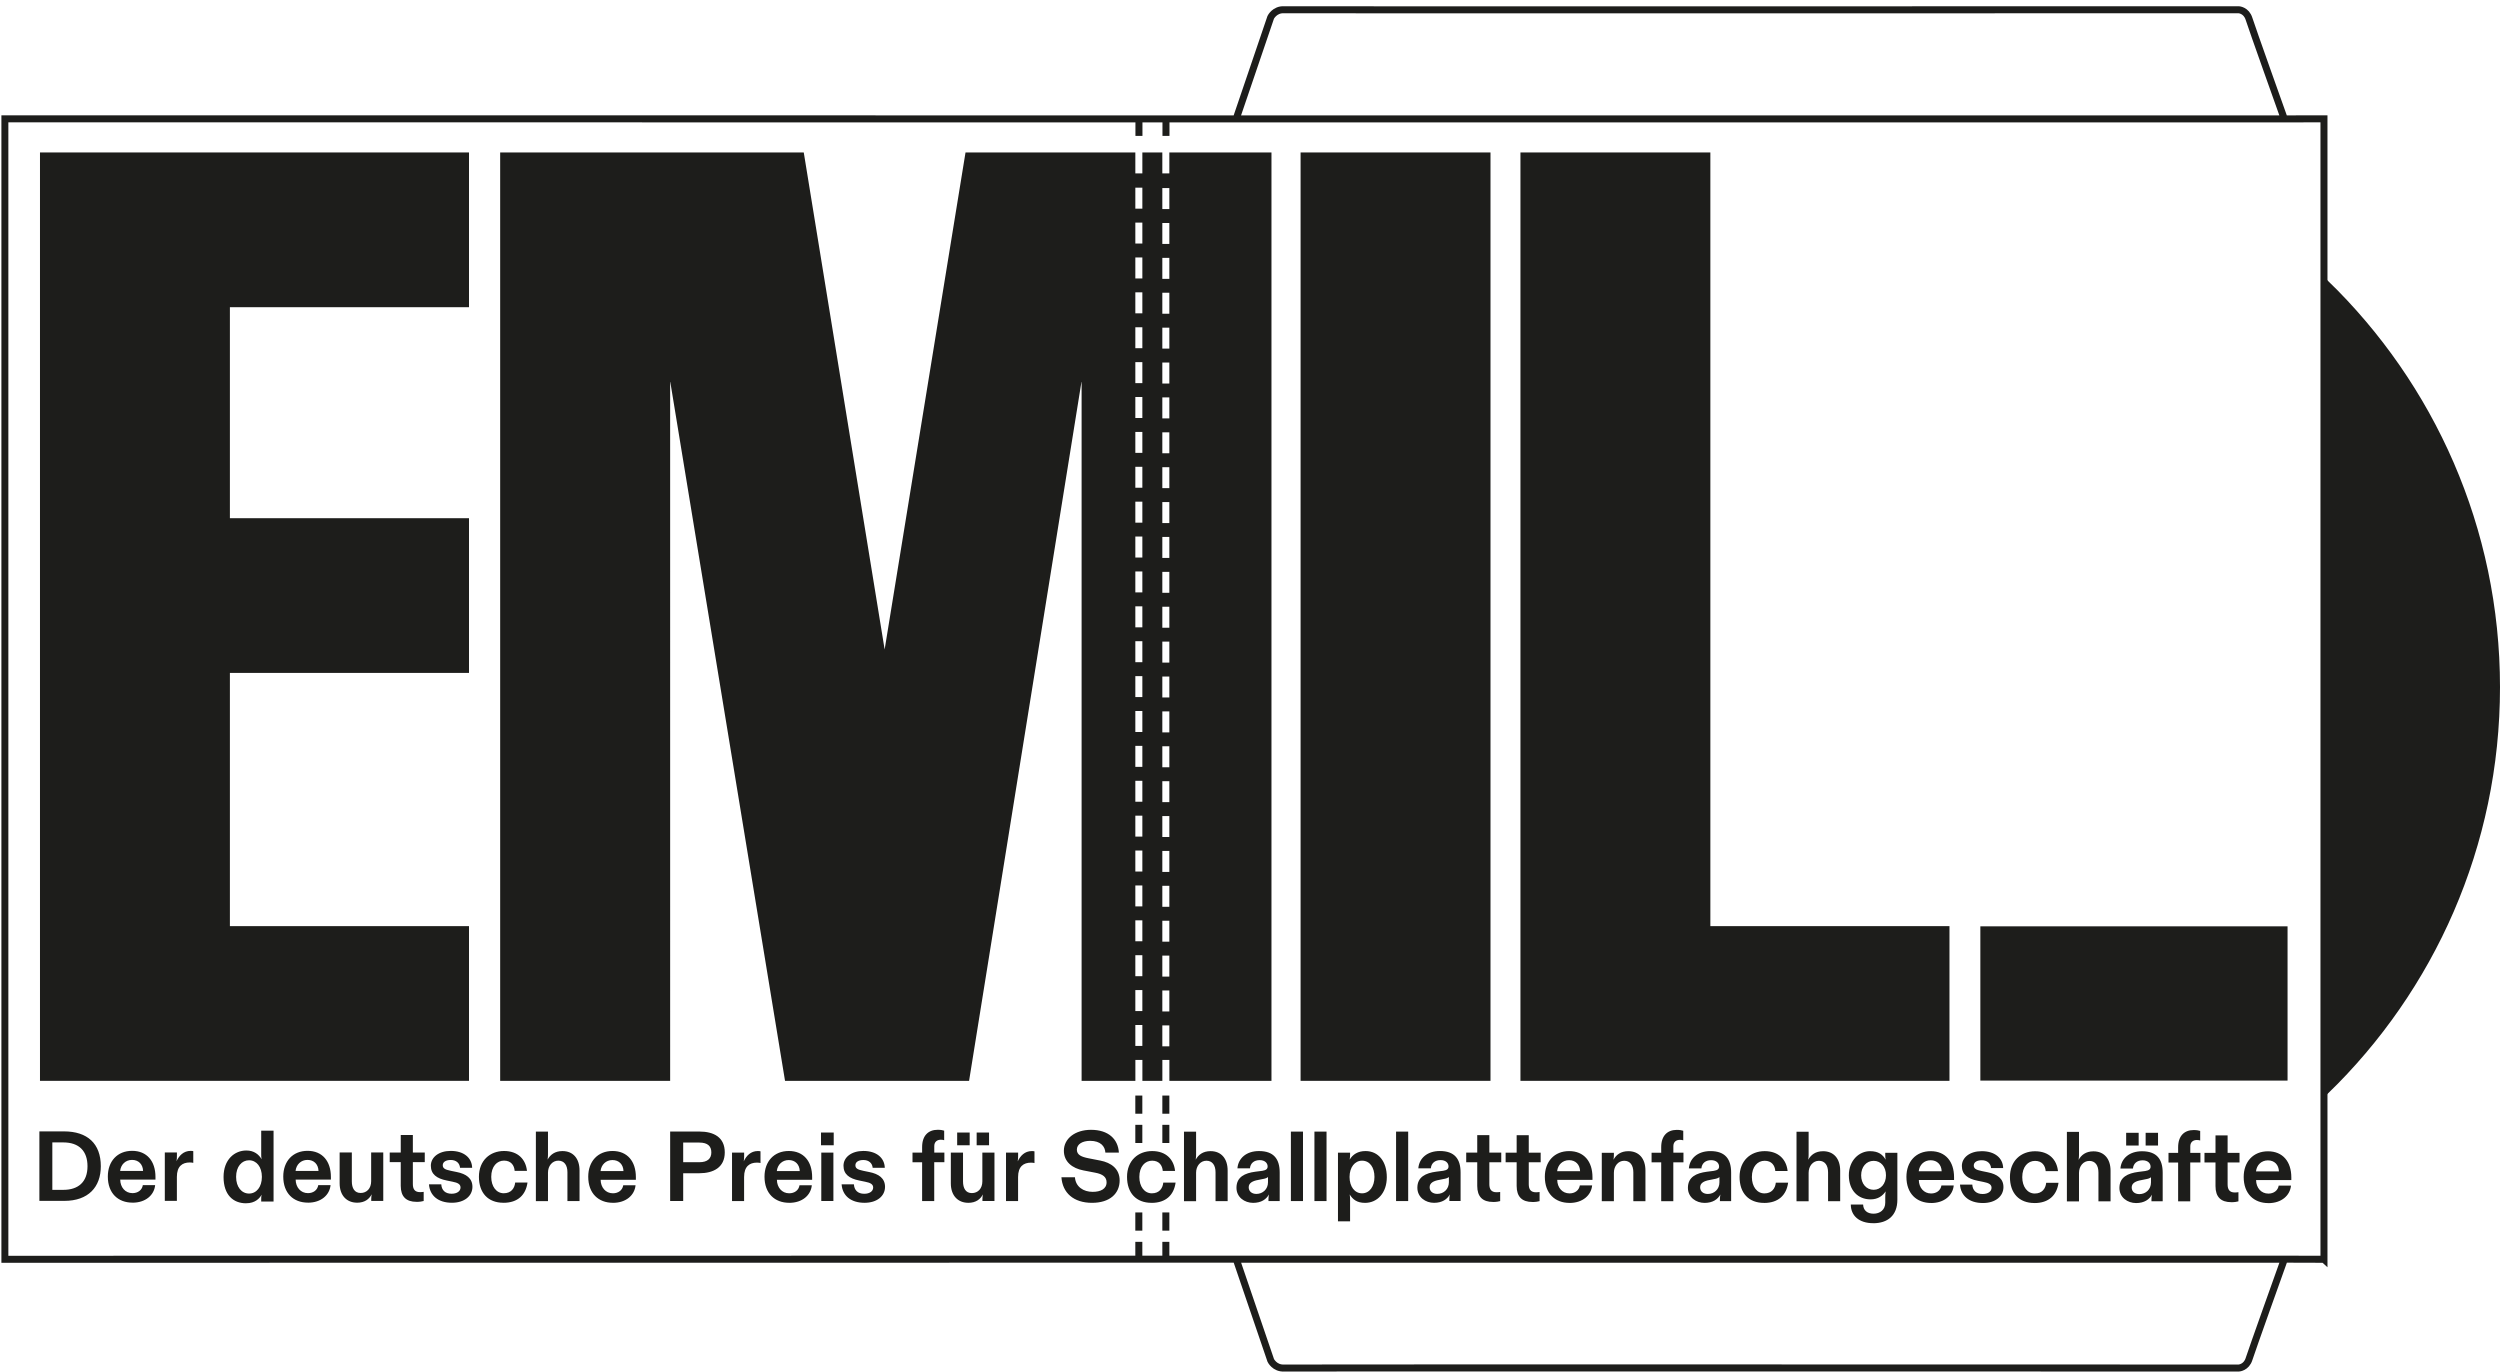<?xml version="1.0" encoding="UTF-8"?><svg id="Ebene_2" xmlns="http://www.w3.org/2000/svg" xmlns:xlink="http://www.w3.org/1999/xlink" viewBox="0 0 623.45 342.04"><defs><style>.cls-1,.cls-2,.cls-3{fill:none;}.cls-2{stroke-width:1.75px;}.cls-2,.cls-3{stroke:#1d1d1b;}.cls-4{clip-path:url(#clippath);}.cls-5{fill:#1d1d1b;}.cls-3{stroke-width:2px;}</style><clipPath id="clippath"><rect class="cls-1" x=".35" y="1.55" width="623.1" height="340.48"/></clipPath></defs><path class="cls-5" d="m291.61,269.54h25.47V38.02h-25.47v5.23h-1.75v-5.23h-4.98v5.23h-1.75v-5.23h-42.35l-20.17,123.95-20.17-123.95h-75.71v231.52h42.39V95.02l28.65,174.52h45.9l28.06-174.52v174.52h13.41v-5.22h1.75v5.22h4.98v-.02s0-5.2,0-5.2h1.75v5.22Zm-6.73-8.7h-1.75v-5.23h1.75v5.23Zm0-8.7h-1.75v-5.23h1.75v5.23Zm0-8.7h-1.75v-5.23h1.75v5.23Zm0-8.7h-1.75v-5.23h1.75v5.23Zm0-8.7h-1.75v-5.23h1.75v5.23Zm0-8.7h-1.75v-5.23h1.75v5.23Zm0-8.7h-1.75v-5.23h1.75v5.23Zm0-8.7h-1.75v-5.23h1.75v5.23Zm0-8.7h-1.75v-5.23h1.75v5.23Zm0-8.7h-1.75v-5.23h1.75v5.23Zm0-8.7h-1.75v-5.23h1.75v5.23Zm0-8.7h-1.75v-5.23h1.75v5.23Zm0-8.7h-1.75v-5.23h1.75v5.23Zm0-8.7h-1.75v-5.23h1.75v5.23Zm0-8.7h-1.75v-5.23h1.75v5.23Zm0-8.7h-1.75v-5.23h1.75v5.23Zm0-8.7h-1.75v-5.23h1.75v5.23Zm0-8.7h-1.75v-5.23h1.75v5.23Zm0-8.7h-1.75v-5.23h1.75v5.23Zm0-8.7h-1.75v-5.23h1.75v5.23Zm0-8.7h-1.75v-5.23h1.75v5.23Zm0-8.7h-1.75v-5.23h1.75v5.23Zm0-8.7h-1.75v-5.23h1.75v5.23Zm0-8.7h-1.75v-5.23h1.75v5.23Zm0-8.7h-1.75v-5.23h1.75v5.23Zm6.73,208.9h-1.75v-5.23h1.75v5.23Zm0-8.7h-1.75v-5.23h1.75v5.23Zm0-8.7h-1.75v-5.23h1.75v5.23Zm0-8.7h-1.75v-5.23h1.75v5.23Zm0-8.7h-1.75v-5.23h1.75v5.23Zm0-8.7h-1.75v-5.23h1.75v5.23Zm0-8.7h-1.75v-5.23h1.75v5.23Zm0-8.7h-1.75v-5.23h1.75v5.23Zm0-8.7h-1.75v-5.23h1.75v5.23Zm0-8.7h-1.75v-5.23h1.75v5.23Zm0-8.7h-1.75v-5.23h1.75v5.23Zm0-8.7h-1.75v-5.23h1.75v5.23Zm0-8.7h-1.75v-5.23h1.75v5.23Zm0-8.7h-1.75v-5.23h1.75v5.23Zm0-8.7h-1.75v-5.23h1.75v5.23Zm0-8.7h-1.75v-5.23h1.75v5.23Zm0-8.7h-1.75v-5.23h1.75v5.23Zm0-8.7h-1.75v-5.23h1.75v5.23Zm0-8.7h-1.75v-5.23h1.75v5.23Zm0-8.7h-1.75v-5.23h1.75v5.23Zm0-8.7h-1.75v-5.23h1.75v5.23Zm0-8.7h-1.75v-5.23h1.75v5.23Zm0-8.7h-1.75v-5.23h1.75v5.23Zm0-8.7h-1.75v-5.23h1.75v5.23Zm0-8.7h-1.75v-5.23h1.75v5.23Z"/><rect class="cls-5" x="324.34" y="38.02" width="47.36" height="231.52"/><polygon class="cls-5" points="9.97 269.54 116.96 269.54 116.96 230.96 57.33 230.96 57.33 167.81 116.96 167.81 116.96 129.23 57.33 129.23 57.33 76.61 116.96 76.61 116.96 38.02 9.97 38.02 9.97 269.54"/><polygon class="cls-5" points="426.53 38.02 379.17 38.02 379.17 269.54 486.16 269.54 486.16 230.96 426.53 230.96 426.53 38.02"/><rect class="cls-5" x="493.86" y="231.01" width="76.61" height="38.47"/><line class="cls-2" x1="284.03" y1="29.6" x2="284.03" y2="33.89"/><line class="cls-2" x1="284" y1="273.21" x2="284" y2="277.74"/><line class="cls-2" x1="284" y1="280.51" x2="284" y2="285.04"/><line class="cls-2" x1="284" y1="302.36" x2="284" y2="306.9"/><line class="cls-2" x1="284" y1="309.69" x2="284" y2="314.23"/><line class="cls-2" x1="290.77" y1="29.6" x2="290.77" y2="33.89"/><line class="cls-2" x1="290.74" y1="273.21" x2="290.74" y2="277.74"/><line class="cls-2" x1="290.74" y1="280.51" x2="290.74" y2="285.04"/><line class="cls-2" x1="290.74" y1="302.36" x2="290.74" y2="306.9"/><line class="cls-2" x1="290.74" y1="309.69" x2="290.74" y2="314.23"/><g class="cls-4"><path class="cls-2" d="m308.28,29.65h261.38c-.13-.36-8.24-23.12-8.8-24.95-.67-2.17-2.56-2.27-2.56-2.27,0,0-236.92.06-238.03,0-2.41-.13-3.38,1.9-3.38,1.9l-8.61,25.31Zm261.38,284.37h-261.37l8.61,25.24s.97,2.04,3.38,1.9c1.11-.06,238.03,0,238.03,0,0,0,1.89-.1,2.56-2.27.56-1.82,8.59-24.29,8.8-24.87Zm9.89.03V29.63l-9.89.02s0,0,0,0h-261.39,0l-307.06-.02v284.41l307.06-.03h0,261.39s0,0-.01,0l9.89.03Z"/><path class="cls-5" d="m622.45,171.36c0-39.49-16.35-75.15-42.62-100.64v201.29c26.27-25.49,42.62-61.15,42.62-100.64"/><path class="cls-3" d="m622.45,171.36c0-39.49-16.35-75.15-42.62-100.64v201.29c26.27-25.49,42.62-61.15,42.62-100.64Z"/><path class="cls-5" d="m562.6,292.12c.17-1.58,1.34-2.75,2.97-2.75s2.7,1.11,2.75,2.75h-5.72Zm3.09,7.92c3.27,0,5.4-1.9,5.64-4.38h-3.07c-.2,1.26-1.26,2-2.57,2-1.83,0-3.04-1.46-3.07-3.37h8.79v-.67c0-3.93-2.13-6.51-5.82-6.51s-6.06,2.6-6.06,6.41c0,4.18,2.55,6.51,6.16,6.51m-9.25-.22c.77,0,1.49-.12,1.78-.22v-2.28c-.3.05-.62.07-.92.07-1.29,0-1.78-.74-1.78-2.01v-5.47h2.97v-2.4h-2.97v-4.36h-3.02v4.36h-2.75v2.4h2.75v5.91c0,2.7,1.36,3.99,3.93,3.99m-10.22-9.9h2.53v-2.4h-2.53v-1.63c0-1.06.72-1.58,1.63-1.58.35,0,.64.05.84.12v-2.38c-.3-.1-.84-.22-1.61-.22-2.33,0-3.89,1.44-3.89,4.31v1.39h-2.4v2.4h2.4v9.68h3.02v-9.68Zm-12.7,7.89c-1.07,0-1.91-.59-1.91-1.66s.96-1.58,2.38-1.83l.99-.2c.74-.12,1.16-.27,1.44-.52v1.31c0,1.71-1.29,2.9-2.9,2.9m-.82,2.23c2.08,0,3.32-.92,3.96-2.1-.08.4-.12.77-.12,1.16v.49h2.8v-7.1c0-3.39-1.48-5.37-5.17-5.37-3.12,0-5.17,1.78-5.37,4.31h3.12c.12-1.26,1.02-2.05,2.42-2.05,1.29,0,1.98.74,1.98,1.58,0,.59-.35.94-1.34,1.09l-1.73.22c-2.6.35-4.7,1.29-4.7,4.01,0,2.38,2.05,3.76,4.16,3.76m5.47-17.52h-3.09v3.17h3.09v-3.17Zm-4.83,0h-3.12v3.17h3.12v-3.17Zm-14.88,17.08v-7.08c0-1.68,1.09-2.99,2.57-2.99s2.28,1.11,2.28,2.9v7.18h3.02v-7.62c0-2.97-1.58-4.85-4.26-4.85-1.91,0-3.04.92-3.71,2.13.07-.47.1-.84.1-1.19v-5.79h-3.02v17.33h3.02Zm-11.1.44c3.59,0,5.57-1.98,5.99-5.05h-3.07c-.15,1.44-1.02,2.67-2.85,2.67s-3.12-1.68-3.12-4.08c0-2.62,1.43-4.06,3.19-4.06s2.55,1.19,2.65,2.55h3.07c-.3-2.82-2.2-4.95-5.72-4.95s-6.26,2.4-6.26,6.43,2.28,6.48,6.11,6.48m-12.85,0c3.12,0,5.12-1.68,5.12-3.98,0-2.13-1.56-3.22-3.93-3.69l-1.46-.3c-1.54-.3-2.01-.67-2.01-1.39,0-.87.87-1.31,1.98-1.31,1.36,0,2.23.77,2.33,1.95h3.02c-.07-2.52-2.1-4.21-5.35-4.21-2.97,0-4.95,1.58-4.95,3.69s1.44,3.19,3.96,3.69l1.46.3c1.29.25,1.98.62,1.98,1.44,0,.92-.87,1.56-2.23,1.56-1.61,0-2.5-.92-2.57-2.35h-3.07c.2,2.82,2.3,4.6,5.72,4.6m-16.01-7.92c.17-1.58,1.34-2.75,2.97-2.75s2.7,1.11,2.75,2.75h-5.72Zm3.09,7.92c3.27,0,5.4-1.9,5.64-4.38h-3.07c-.2,1.26-1.26,2-2.57,2-1.83,0-3.04-1.46-3.07-3.37h8.79v-.67c0-3.93-2.13-6.51-5.82-6.51s-6.06,2.6-6.06,6.41c0,4.18,2.55,6.51,6.16,6.51m-14.33-3.29c-1.83,0-3.12-1.51-3.12-3.61s1.29-3.61,3.12-3.61,3.07,1.51,3.07,3.61-1.29,3.61-3.07,3.61m-.1,8.34c3.56,0,6.01-1.9,6.01-5.86v-11.71h-3.02v.54c0,.45.02.77.1,1.19-.72-1.26-1.78-2.13-3.91-2.13-2.65,0-5.27,2.25-5.27,6.01s2.28,6.01,5.42,6.01c1.88,0,3.04-.92,3.76-2-.07.47-.1.97-.1,1.51v1.31c0,1.81-1.34,2.75-2.92,2.75s-2.55-.84-2.6-2.28h-3.07c0,2.75,2.03,4.65,5.59,4.65m-16.11-5.49v-7.08c0-1.68,1.09-2.99,2.57-2.99s2.28,1.11,2.28,2.9v7.18h3.02v-7.62c0-2.97-1.58-4.85-4.26-4.85-1.91,0-3.04.92-3.71,2.13.07-.47.1-.84.1-1.19v-5.79h-3.02v17.33h3.02Zm-11.1.44c3.59,0,5.57-1.98,5.99-5.05h-3.07c-.15,1.44-1.02,2.67-2.85,2.67s-3.12-1.68-3.12-4.08c0-2.62,1.43-4.06,3.19-4.06s2.55,1.19,2.65,2.55h3.07c-.3-2.82-2.2-4.95-5.72-4.95s-6.26,2.4-6.26,6.43,2.28,6.48,6.11,6.48m-14.03-2.23c-1.06,0-1.91-.59-1.91-1.66s.96-1.58,2.38-1.83l.99-.2c.74-.12,1.16-.27,1.44-.52v1.31c0,1.71-1.29,2.9-2.9,2.9m-.82,2.23c2.08,0,3.32-.92,3.96-2.1-.07.4-.12.77-.12,1.16v.49h2.8v-7.1c0-3.39-1.49-5.37-5.17-5.37-3.12,0-5.17,1.78-5.37,4.31h3.12c.12-1.26,1.02-2.05,2.43-2.05,1.29,0,1.98.74,1.98,1.58,0,.59-.35.94-1.34,1.09l-1.73.22c-2.6.35-4.7,1.29-4.7,4.01,0,2.38,2.05,3.76,4.16,3.76m-7.79-10.12h2.52v-2.4h-2.52v-1.63c0-1.06.72-1.58,1.63-1.58.35,0,.64.05.84.12v-2.38c-.3-.1-.84-.22-1.61-.22-2.33,0-3.89,1.44-3.89,4.31v1.39h-2.4v2.4h2.4v9.68h3.02v-9.68Zm-14.83,9.68v-7.08c0-1.68,1.09-2.99,2.57-2.99s2.28,1.11,2.28,2.9v7.18h3.02v-7.62c0-2.97-1.58-4.85-4.26-4.85-1.91,0-3.05.92-3.71,2.13.07-.47.1-.84.1-1.19v-.54h-3.02v12.08h3.02Zm-14.15-7.47c.17-1.58,1.34-2.75,2.97-2.75s2.7,1.11,2.75,2.75h-5.72Zm3.09,7.92c3.27,0,5.4-1.9,5.64-4.38h-3.07c-.2,1.26-1.26,2-2.57,2-1.83,0-3.04-1.46-3.07-3.37h8.79v-.67c0-3.93-2.13-6.51-5.82-6.51s-6.06,2.6-6.06,6.41c0,4.18,2.55,6.51,6.16,6.51m-9.25-.22c.77,0,1.49-.12,1.78-.22v-2.28c-.3.05-.62.07-.92.07-1.29,0-1.78-.74-1.78-2.01v-5.47h2.97v-2.4h-2.97v-4.36h-3.02v4.36h-2.75v2.4h2.75v5.91c0,2.7,1.36,3.99,3.94,3.99m-9.83,0c.77,0,1.49-.12,1.78-.22v-2.28c-.3.05-.62.07-.92.07-1.29,0-1.78-.74-1.78-2.01v-5.47h2.97v-2.4h-2.97v-4.36h-3.02v4.36h-2.75v2.4h2.75v5.91c0,2.7,1.36,3.99,3.93,3.99m-13.89-2.01c-1.06,0-1.91-.59-1.91-1.66s.97-1.58,2.38-1.83l.99-.2c.74-.12,1.16-.27,1.43-.52v1.31c0,1.71-1.29,2.9-2.9,2.9m-.82,2.23c2.08,0,3.32-.92,3.96-2.1-.07.4-.12.77-.12,1.16v.49h2.8v-7.1c0-3.39-1.49-5.37-5.17-5.37-3.12,0-5.17,1.78-5.37,4.31h3.12c.12-1.26,1.01-2.05,2.43-2.05,1.29,0,1.98.74,1.98,1.58,0,.59-.35.94-1.34,1.09l-1.73.22c-2.6.35-4.7,1.29-4.7,4.01,0,2.38,2.05,3.76,4.16,3.76m-9.47-.44h3.02v-17.33h-3.02v17.33Zm-8.48-1.93c-1.83,0-3.12-1.66-3.12-4.08s1.31-4.06,3.12-4.06c1.93,0,3.09,1.68,3.09,4.06s-1.24,4.08-3.09,4.08m-2.99,6.98v-5.54c0-.35-.02-.67-.1-1.16.77,1.24,1.81,2.1,3.84,2.1,3.07,0,5.42-2.5,5.42-6.41s-2.1-6.51-5.3-6.51c-1.91,0-3.19.84-3.96,2.13.07-.49.1-.82.1-1.19v-.54h-3.02v17.13h3.02Zm-8.89-5.05h3.02v-17.33h-3.02v17.33Zm-5.87,0h3.02v-17.33h-3.02v17.33Zm-8.61-1.78c-1.06,0-1.91-.59-1.91-1.66s.97-1.58,2.38-1.83l.99-.2c.74-.12,1.16-.27,1.44-.52v1.31c0,1.71-1.29,2.9-2.9,2.9m-.82,2.23c2.08,0,3.32-.92,3.96-2.1-.07.4-.12.77-.12,1.16v.49h2.8v-7.1c0-3.39-1.48-5.37-5.17-5.37-3.12,0-5.17,1.78-5.37,4.31h3.12c.12-1.26,1.01-2.05,2.43-2.05,1.29,0,1.98.74,1.98,1.58,0,.59-.35.94-1.34,1.09l-1.73.22c-2.6.35-4.7,1.29-4.7,4.01,0,2.38,2.05,3.76,4.16,3.76m-14.23-.44v-7.08c0-1.68,1.09-2.99,2.57-2.99s2.28,1.11,2.28,2.9v7.18h3.02v-7.62c0-2.97-1.58-4.85-4.26-4.85-1.91,0-3.04.92-3.71,2.13.07-.47.1-.84.1-1.19v-5.79h-3.02v17.33h3.02Zm-11.1.44c3.59,0,5.57-1.98,5.99-5.05h-3.07c-.15,1.44-1.01,2.67-2.85,2.67s-3.12-1.68-3.12-4.08c0-2.62,1.43-4.06,3.19-4.06s2.55,1.19,2.65,2.55h3.07c-.3-2.82-2.2-4.95-5.72-4.95s-6.26,2.4-6.26,6.43,2.28,6.48,6.11,6.48m-14.83,0c4.46,0,6.88-2.35,6.88-5.59,0-2.9-2.13-4.43-4.83-4.95l-2.92-.57c-1.76-.35-2.92-.82-2.92-2.15,0-1.41,1.44-2.2,3.32-2.2,2.57,0,3.71,1.36,3.79,2.94h3.37c-.2-3.37-2.6-5.69-6.96-5.69-3.91,0-6.76,2.15-6.76,5.22,0,2.77,2.13,4.38,4.85,4.9l2.95.57c1.91.35,2.85,1.09,2.85,2.4,0,1.68-1.54,2.38-3.46,2.38-2.3,0-4.26-1.24-4.43-3.64h-3.37c.27,3.86,2.99,6.38,7.65,6.38m-18.46-.44v-5.99c0-2.65,1.36-3.59,3.22-3.59.4,0,.67.05.87.1v-2.92c-.2-.05-.4-.07-.64-.07-1.81,0-2.9,1.21-3.54,2.57.07-.45.1-.82.1-1.26v-.92h-3.02v12.08h3.02Zm-12.46.44c2,0,3.07-.94,3.69-2.1-.07.37-.12.79-.12,1.16v.49h3v-12.08h-3.02v7.18c0,1.78-1.09,2.92-2.62,2.92s-2.2-1.21-2.2-2.9v-7.2h-3.04v7.67c0,3.19,1.9,4.85,4.33,4.85m5.2-17.52h-3.09v3.17h3.09v-3.17Zm-4.83,0h-3.12v3.17h3.12v-3.17Zm-8.83,7.4h2.52v-2.4h-2.52v-1.63c0-1.06.72-1.58,1.63-1.58.35,0,.64.05.84.12v-2.38c-.3-.1-.84-.22-1.61-.22-2.33,0-3.89,1.44-3.89,4.31v1.39h-2.4v2.4h2.4v9.68h3.02v-9.68Zm-17.4,10.12c3.12,0,5.12-1.68,5.12-3.98,0-2.13-1.56-3.22-3.93-3.69l-1.46-.3c-1.53-.3-2-.67-2-1.39,0-.87.87-1.31,1.98-1.31,1.36,0,2.23.77,2.33,1.95h3.02c-.07-2.52-2.1-4.21-5.35-4.21-2.97,0-4.95,1.58-4.95,3.69s1.43,3.19,3.96,3.69l1.46.3c1.29.25,1.98.62,1.98,1.44,0,.92-.87,1.56-2.23,1.56-1.61,0-2.5-.92-2.57-2.35h-3.07c.2,2.82,2.3,4.6,5.72,4.6m-10.79-.44h3.02v-12.08h-3.02v12.08Zm-.07-13.91h3.17v-3.17h-3.17v3.17Zm-11.02,6.44c.17-1.58,1.34-2.75,2.97-2.75s2.7,1.11,2.75,2.75h-5.72Zm3.09,7.92c3.27,0,5.4-1.9,5.64-4.38h-3.07c-.2,1.26-1.26,2-2.57,2-1.83,0-3.04-1.46-3.07-3.37h8.79v-.67c0-3.93-2.13-6.51-5.82-6.51s-6.06,2.6-6.06,6.41c0,4.18,2.55,6.51,6.16,6.51m-11.25-.44v-5.99c0-2.65,1.36-3.59,3.22-3.59.4,0,.67.05.87.1v-2.92c-.2-.05-.4-.07-.64-.07-1.81,0-2.9,1.21-3.54,2.57.07-.45.1-.82.1-1.26v-.92h-3.02v12.08h3.02Zm-15.19-14.58h4.03c2.13,0,2.99.94,2.99,2.45s-.92,2.45-2.99,2.45h-4.03v-4.9Zm0,14.58v-6.93h4.03c3.49,0,6.34-1.44,6.34-5.2s-2.72-5.2-6.34-5.2h-7.28v17.33h3.24Zm-20.61-7.47c.17-1.58,1.34-2.75,2.97-2.75s2.7,1.11,2.75,2.75h-5.72Zm3.09,7.92c3.27,0,5.4-1.9,5.64-4.38h-3.07c-.2,1.26-1.26,2-2.57,2-1.83,0-3.04-1.46-3.07-3.37h8.79v-.67c0-3.93-2.13-6.51-5.82-6.51s-6.06,2.6-6.06,6.41c0,4.18,2.55,6.51,6.16,6.51m-16.2-.44v-7.08c0-1.68,1.09-2.99,2.57-2.99s2.28,1.11,2.28,2.9v7.18h3.02v-7.62c0-2.97-1.58-4.85-4.26-4.85-1.9,0-3.04.92-3.71,2.13.07-.47.1-.84.1-1.19v-5.79h-3.02v17.33h3.02Zm-11.1.44c3.59,0,5.57-1.98,5.99-5.05h-3.07c-.15,1.44-1.01,2.67-2.85,2.67s-3.12-1.68-3.12-4.08c0-2.62,1.44-4.06,3.19-4.06s2.55,1.19,2.65,2.55h3.07c-.3-2.82-2.2-4.95-5.72-4.95s-6.26,2.4-6.26,6.43,2.28,6.48,6.11,6.48m-12.85,0c3.12,0,5.12-1.68,5.12-3.98,0-2.13-1.56-3.22-3.93-3.69l-1.46-.3c-1.54-.3-2.01-.67-2.01-1.39,0-.87.87-1.31,1.98-1.31,1.36,0,2.23.77,2.33,1.95h3.02c-.07-2.52-2.1-4.21-5.35-4.21-2.97,0-4.95,1.58-4.95,3.69s1.44,3.19,3.96,3.69l1.46.3c1.29.25,1.98.62,1.98,1.44,0,.92-.87,1.56-2.23,1.56-1.61,0-2.5-.92-2.57-2.35h-3.07c.2,2.82,2.3,4.6,5.72,4.6m-8.82-.22c.77,0,1.49-.12,1.78-.22v-2.28c-.3.05-.62.07-.92.07-1.29,0-1.78-.74-1.78-2.01v-5.47h2.97v-2.4h-2.97v-4.36h-3.02v4.36h-2.75v2.4h2.75v5.91c0,2.7,1.36,3.99,3.93,3.99m-14.86.22c2.01,0,3.07-.94,3.69-2.1-.07.37-.12.79-.12,1.16v.49h3v-12.08h-3.02v7.18c0,1.78-1.09,2.92-2.62,2.92s-2.2-1.21-2.2-2.9v-7.2h-3.04v7.67c0,3.19,1.9,4.85,4.33,4.85m-15.32-7.92c.17-1.58,1.34-2.75,2.97-2.75s2.7,1.11,2.75,2.75h-5.72Zm3.09,7.92c3.27,0,5.39-1.9,5.64-4.38h-3.07c-.2,1.26-1.26,2-2.57,2-1.83,0-3.04-1.46-3.07-3.37h8.79v-.67c0-3.93-2.13-6.51-5.82-6.51s-6.06,2.6-6.06,6.41c0,4.18,2.55,6.51,6.16,6.51m-32.69-.44v-5.99c0-2.65,1.36-3.59,3.22-3.59.4,0,.67.05.87.1v-2.92c-.2-.05-.4-.07-.64-.07-1.81,0-2.9,1.21-3.54,2.57.08-.45.1-.82.1-1.26v-.92h-3.02v12.08h3.02Zm-14.15-7.47c.17-1.58,1.34-2.75,2.97-2.75s2.7,1.11,2.75,2.75h-5.72Zm3.09,7.92c3.27,0,5.4-1.9,5.64-4.38h-3.07c-.2,1.26-1.26,2-2.57,2-1.83,0-3.05-1.46-3.07-3.37h8.79v-.67c0-3.93-2.13-6.51-5.82-6.51s-6.06,2.6-6.06,6.41c0,4.18,2.55,6.51,6.16,6.51m-19.99-15.02h2.72c3.98,0,6.04,2.2,6.04,5.94,0,4.01-2.38,5.89-6.02,5.89h-2.75v-11.83Zm2.97,14.58c5.97,0,9.11-3.42,9.11-8.64,0-5.64-3.34-8.69-9.18-8.69h-6.14v17.33h6.21Z"/><path class="cls-5" d="m62.11,297.65c-1.84,0-3.23-1.61-3.23-4.16s1.39-4.14,3.23-4.14,3.2,1.62,3.2,4.14-1.36,4.16-3.2,4.16m-.73,2.42c2.27,0,3.38-1.24,3.86-2.14-.1.43-.1.76-.1,1.19v.51h3.08v-17.66h-3.08v5.9c0,.38,0,.76.1,1.21-.71-1.19-1.89-2.17-3.81-2.17-2.88,0-5.68,2.19-5.68,6.61s2.37,6.56,5.63,6.56"/></g></svg>